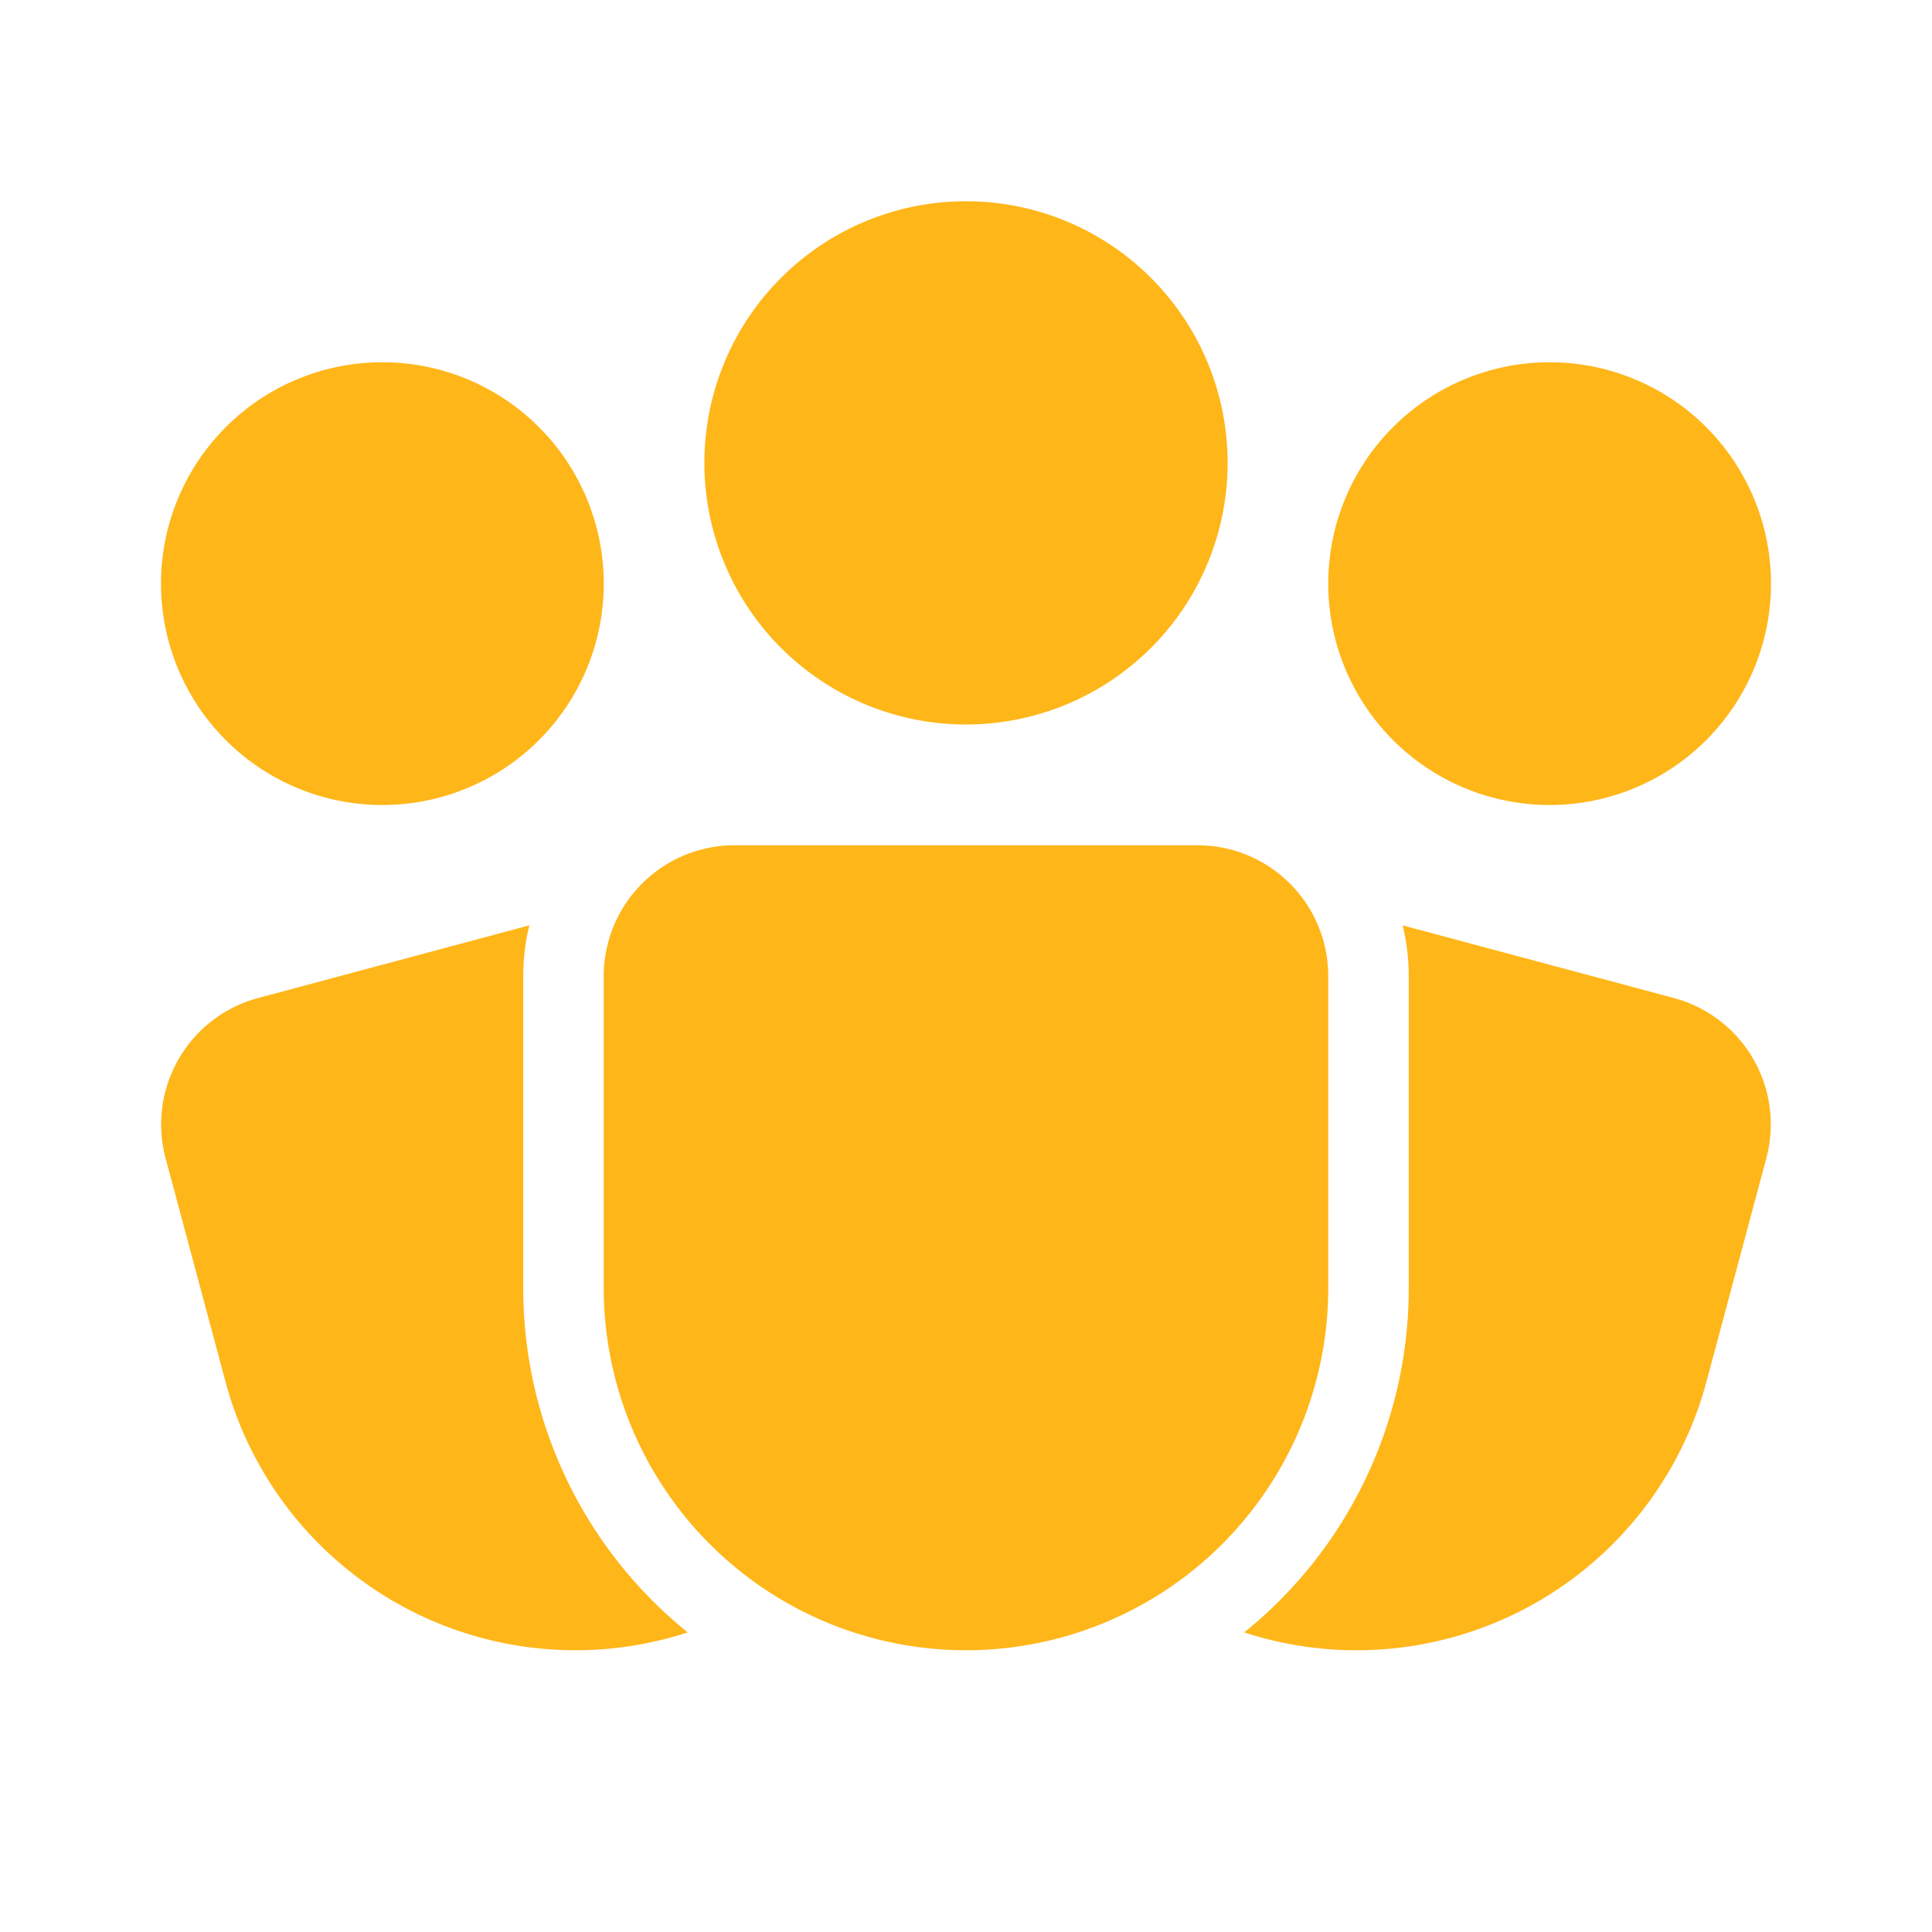 <svg xmlns="http://www.w3.org/2000/svg" width="48" height="48" viewBox="0 0 48 48">
	<path fill="#FFB619" d="M17.5 11.5a6.5 6.5 0 1 1 13 0a6.5 6.5 0 0 1-13 0M9.5 9a5.5 5.5 0 1 0 0 11a5.5 5.5 0 0 0 0-11m29 0a5.5 5.5 0 1 0 0 11a5.5 5.5 0 0 0 0-11M18.25 21A3.25 3.25 0 0 0 15 24.25V32a9 9 0 1 0 18 0v-7.75A3.25 3.25 0 0 0 29.75 21zm-5.098 1.99q-.151.606-.152 1.26V32a10.98 10.98 0 0 0 4.087 8.557q-.227.075-.46.136A9 9 0 0 1 5.603 34.33l-1.489-5.554a3.25 3.25 0 0 1 2.299-3.98zm17.76 17.567A10.98 10.98 0 0 0 35 32v-7.75q-.002-.654-.152-1.26l6.738 1.805a3.25 3.25 0 0 1 2.298 3.98l-1.488 5.554a9 9 0 0 1-11.483 6.228" />
</svg>